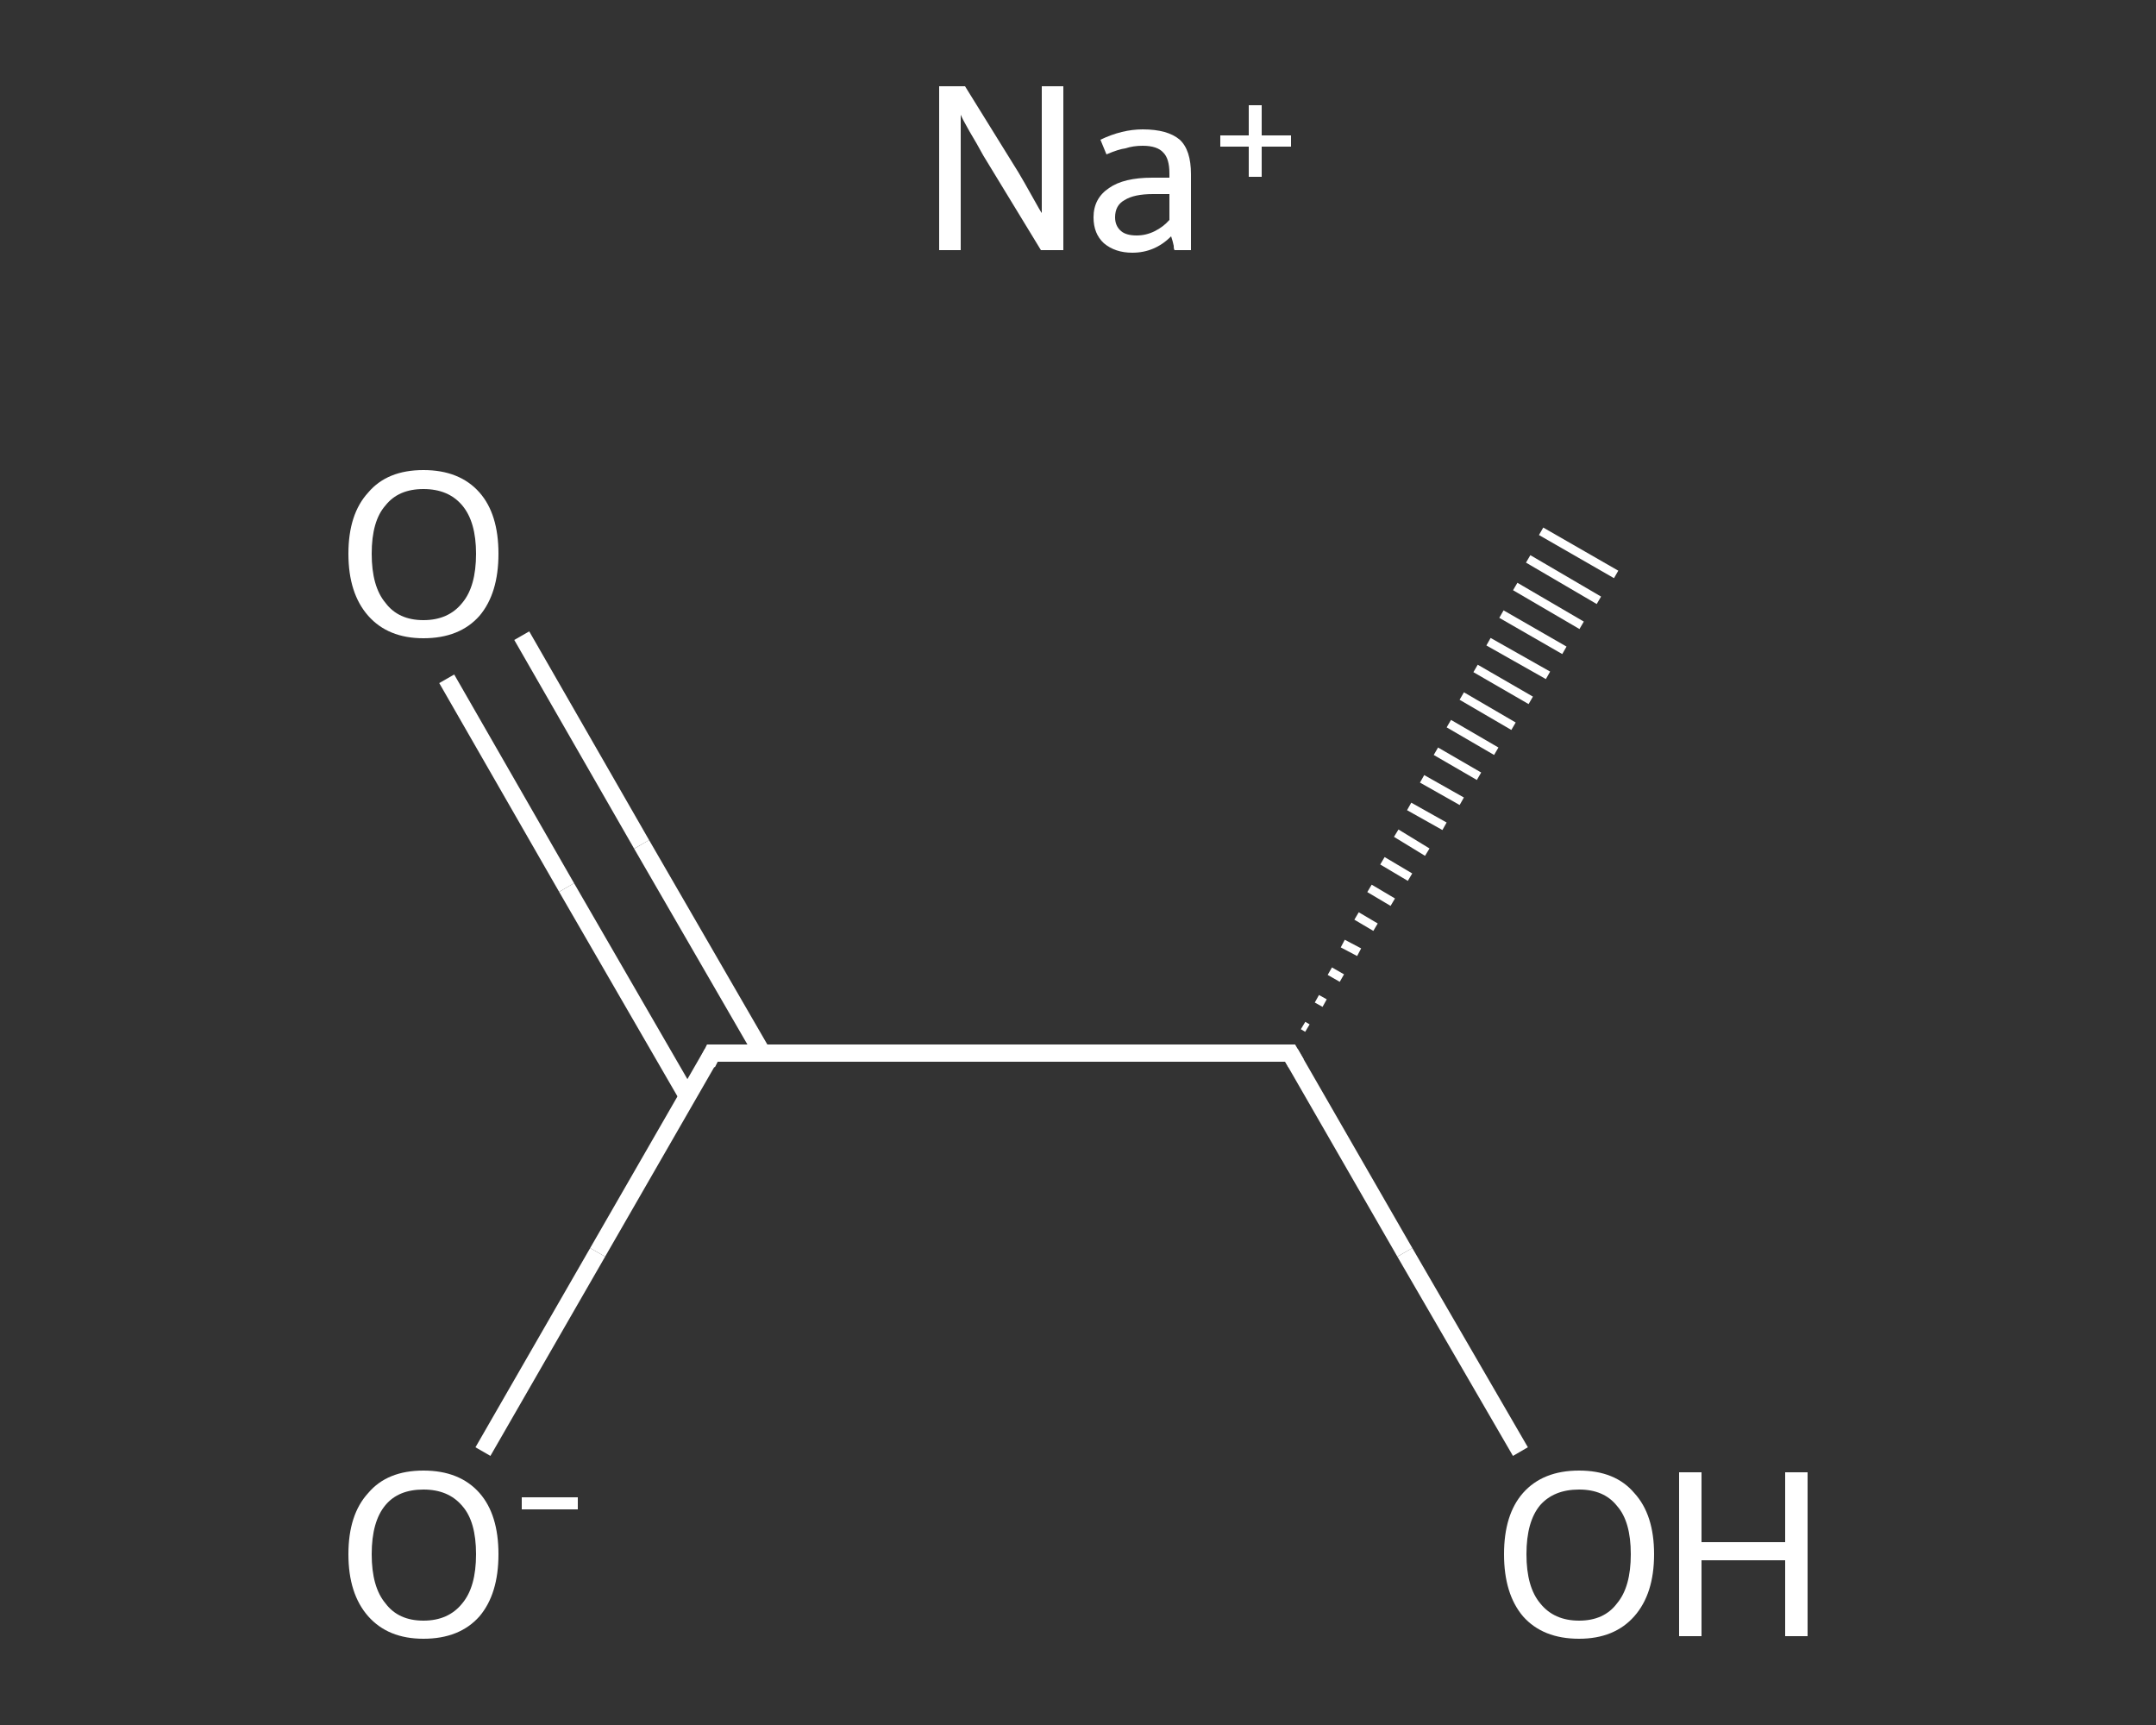 <?xml version='1.0' encoding='iso-8859-1'?>
<svg version='1.1' baseProfile='full'
              xmlns='http://www.w3.org/2000/svg'
                      xmlns:rdkit='http://www.rdkit.org/xml'
                      xmlns:xlink='http://www.w3.org/1999/xlink'
                  xml:space='preserve'
width='250px' height='200px' viewBox='0 0 250 200'>
<rect x="0" y="0" width="250" height="200" fill="#333333" stroke="none"/>
<!-- END OF HEADER -->
<rect style='opacity:1.0;fill:transparent;stroke:none' width='250.0' height='200.0' x='0.0' y='0.0'> </rect>
<path class='bond-0 atom-2 atom-1' d='M 151.1,118.9 L 151.6,119.2' style='fill:none;fill-rule:evenodd;stroke:#FFFFFF;stroke-width:1.0px;stroke-linecap:butt;stroke-linejoin:miter;stroke-opacity:1' />
<path class='bond-0 atom-2 atom-1' d='M 152.7,115.8 L 153.6,116.3' style='fill:none;fill-rule:evenodd;stroke:#FFFFFF;stroke-width:1.0px;stroke-linecap:butt;stroke-linejoin:miter;stroke-opacity:1' />
<path class='bond-0 atom-2 atom-1' d='M 154.2,112.6 L 155.6,113.4' style='fill:none;fill-rule:evenodd;stroke:#FFFFFF;stroke-width:1.0px;stroke-linecap:butt;stroke-linejoin:miter;stroke-opacity:1' />
<path class='bond-0 atom-2 atom-1' d='M 155.7,109.4 L 157.6,110.4' style='fill:none;fill-rule:evenodd;stroke:#FFFFFF;stroke-width:1.0px;stroke-linecap:butt;stroke-linejoin:miter;stroke-opacity:1' />
<path class='bond-0 atom-2 atom-1' d='M 157.3,106.2 L 159.5,107.5' style='fill:none;fill-rule:evenodd;stroke:#FFFFFF;stroke-width:1.0px;stroke-linecap:butt;stroke-linejoin:miter;stroke-opacity:1' />
<path class='bond-0 atom-2 atom-1' d='M 158.8,103.0 L 161.5,104.6' style='fill:none;fill-rule:evenodd;stroke:#FFFFFF;stroke-width:1.0px;stroke-linecap:butt;stroke-linejoin:miter;stroke-opacity:1' />
<path class='bond-0 atom-2 atom-1' d='M 160.3,99.8 L 163.5,101.7' style='fill:none;fill-rule:evenodd;stroke:#FFFFFF;stroke-width:1.0px;stroke-linecap:butt;stroke-linejoin:miter;stroke-opacity:1' />
<path class='bond-0 atom-2 atom-1' d='M 161.9,96.6 L 165.5,98.8' style='fill:none;fill-rule:evenodd;stroke:#FFFFFF;stroke-width:1.0px;stroke-linecap:butt;stroke-linejoin:miter;stroke-opacity:1' />
<path class='bond-0 atom-2 atom-1' d='M 163.4,93.5 L 167.5,95.8' style='fill:none;fill-rule:evenodd;stroke:#FFFFFF;stroke-width:1.0px;stroke-linecap:butt;stroke-linejoin:miter;stroke-opacity:1' />
<path class='bond-0 atom-2 atom-1' d='M 164.9,90.3 L 169.5,92.9' style='fill:none;fill-rule:evenodd;stroke:#FFFFFF;stroke-width:1.0px;stroke-linecap:butt;stroke-linejoin:miter;stroke-opacity:1' />
<path class='bond-0 atom-2 atom-1' d='M 166.5,87.1 L 171.5,90.0' style='fill:none;fill-rule:evenodd;stroke:#FFFFFF;stroke-width:1.0px;stroke-linecap:butt;stroke-linejoin:miter;stroke-opacity:1' />
<path class='bond-0 atom-2 atom-1' d='M 168.0,83.9 L 173.5,87.1' style='fill:none;fill-rule:evenodd;stroke:#FFFFFF;stroke-width:1.0px;stroke-linecap:butt;stroke-linejoin:miter;stroke-opacity:1' />
<path class='bond-0 atom-2 atom-1' d='M 169.5,80.7 L 175.5,84.2' style='fill:none;fill-rule:evenodd;stroke:#FFFFFF;stroke-width:1.0px;stroke-linecap:butt;stroke-linejoin:miter;stroke-opacity:1' />
<path class='bond-0 atom-2 atom-1' d='M 171.1,77.5 L 177.5,81.2' style='fill:none;fill-rule:evenodd;stroke:#FFFFFF;stroke-width:1.0px;stroke-linecap:butt;stroke-linejoin:miter;stroke-opacity:1' />
<path class='bond-0 atom-2 atom-1' d='M 172.6,74.4 L 179.5,78.3' style='fill:none;fill-rule:evenodd;stroke:#FFFFFF;stroke-width:1.0px;stroke-linecap:butt;stroke-linejoin:miter;stroke-opacity:1' />
<path class='bond-0 atom-2 atom-1' d='M 174.1,71.2 L 181.4,75.4' style='fill:none;fill-rule:evenodd;stroke:#FFFFFF;stroke-width:1.0px;stroke-linecap:butt;stroke-linejoin:miter;stroke-opacity:1' />
<path class='bond-0 atom-2 atom-1' d='M 175.7,68.0 L 183.4,72.5' style='fill:none;fill-rule:evenodd;stroke:#FFFFFF;stroke-width:1.0px;stroke-linecap:butt;stroke-linejoin:miter;stroke-opacity:1' />
<path class='bond-0 atom-2 atom-1' d='M 177.2,64.8 L 185.4,69.6' style='fill:none;fill-rule:evenodd;stroke:#FFFFFF;stroke-width:1.0px;stroke-linecap:butt;stroke-linejoin:miter;stroke-opacity:1' />
<path class='bond-0 atom-2 atom-1' d='M 178.7,61.6 L 187.4,66.6' style='fill:none;fill-rule:evenodd;stroke:#FFFFFF;stroke-width:1.0px;stroke-linecap:butt;stroke-linejoin:miter;stroke-opacity:1' />
<path class='bond-1 atom-2 atom-3' d='M 149.6,122.1 L 162.9,145.2' style='fill:none;fill-rule:evenodd;stroke:#FFFFFF;stroke-width:2.0px;stroke-linecap:butt;stroke-linejoin:miter;stroke-opacity:1' />
<path class='bond-1 atom-2 atom-3' d='M 162.9,145.2 L 176.3,168.3' style='fill:none;fill-rule:evenodd;stroke:#FFFFFF;stroke-width:2.0px;stroke-linecap:butt;stroke-linejoin:miter;stroke-opacity:1' />
<path class='bond-2 atom-2 atom-4' d='M 149.6,122.1 L 82.6,122.1' style='fill:none;fill-rule:evenodd;stroke:#FFFFFF;stroke-width:2.0px;stroke-linecap:butt;stroke-linejoin:miter;stroke-opacity:1' />
<path class='bond-3 atom-4 atom-5' d='M 82.6,122.1 L 69.3,145.2' style='fill:none;fill-rule:evenodd;stroke:#FFFFFF;stroke-width:2.0px;stroke-linecap:butt;stroke-linejoin:miter;stroke-opacity:1' />
<path class='bond-3 atom-4 atom-5' d='M 69.3,145.2 L 56.0,168.3' style='fill:none;fill-rule:evenodd;stroke:#FFFFFF;stroke-width:2.0px;stroke-linecap:butt;stroke-linejoin:miter;stroke-opacity:1' />
<path class='bond-4 atom-4 atom-6' d='M 88.4,122.1 L 74.4,97.9' style='fill:none;fill-rule:evenodd;stroke:#FFFFFF;stroke-width:2.0px;stroke-linecap:butt;stroke-linejoin:miter;stroke-opacity:1' />
<path class='bond-4 atom-4 atom-6' d='M 74.4,97.9 L 60.5,73.7' style='fill:none;fill-rule:evenodd;stroke:#FFFFFF;stroke-width:2.0px;stroke-linecap:butt;stroke-linejoin:miter;stroke-opacity:1' />
<path class='bond-4 atom-4 atom-6' d='M 79.7,127.1 L 65.7,102.9' style='fill:none;fill-rule:evenodd;stroke:#FFFFFF;stroke-width:2.0px;stroke-linecap:butt;stroke-linejoin:miter;stroke-opacity:1' />
<path class='bond-4 atom-4 atom-6' d='M 65.7,102.9 L 51.8,78.7' style='fill:none;fill-rule:evenodd;stroke:#FFFFFF;stroke-width:2.0px;stroke-linecap:butt;stroke-linejoin:miter;stroke-opacity:1' />
<path d='M 150.3,123.3 L 149.6,122.1 L 146.2,122.1' style='fill:none;stroke:#FFFFFF;stroke-width:2.0px;stroke-linecap:butt;stroke-linejoin:miter;stroke-opacity:1;' />
<path d='M 86.0,122.1 L 82.6,122.1 L 82.0,123.3' style='fill:none;stroke:#FFFFFF;stroke-width:2.0px;stroke-linecap:butt;stroke-linejoin:miter;stroke-opacity:1;' />
<path class='atom-0' d='M 111.9 10.0
L 118.1 20.0
Q 118.7 21.0, 119.7 22.8
Q 120.7 24.6, 120.8 24.7
L 120.8 10.0
L 123.3 10.0
L 123.3 29.0
L 120.7 29.0
L 114.0 18.0
Q 113.3 16.7, 112.4 15.2
Q 111.6 13.8, 111.4 13.3
L 111.4 29.0
L 108.9 29.0
L 108.9 10.0
L 111.9 10.0
' fill='#FFFFFF'/>
<path class='atom-0' d='M 126.8 25.2
Q 126.8 23.0, 128.6 21.8
Q 130.3 20.6, 133.6 20.6
L 135.6 20.6
L 135.6 20.1
Q 135.6 18.4, 134.9 17.7
Q 134.2 16.9, 132.5 16.9
Q 131.4 16.9, 130.5 17.2
Q 129.7 17.3, 128.3 17.9
L 127.6 16.2
Q 130.1 15.0, 132.5 15.0
Q 135.4 15.0, 136.8 16.2
Q 138.1 17.4, 138.1 20.2
L 138.1 29.0
L 136.2 29.0
Q 136.1 28.9, 136.1 28.5
Q 136.0 28.0, 135.8 27.4
Q 133.9 29.3, 131.3 29.3
Q 129.3 29.3, 128.0 28.2
Q 126.8 27.1, 126.8 25.2
M 129.3 25.2
Q 129.3 26.2, 130.0 26.8
Q 130.6 27.3, 131.8 27.3
Q 132.9 27.3, 133.9 26.8
Q 134.9 26.3, 135.6 25.5
L 135.6 22.5
L 133.7 22.5
Q 131.5 22.5, 130.4 23.2
Q 129.3 23.8, 129.3 25.2
' fill='#FFFFFF'/>
<path class='atom-0' d='M 141.5 15.7
L 144.8 15.7
L 144.8 12.2
L 146.3 12.2
L 146.3 15.7
L 149.7 15.7
L 149.7 17.0
L 146.3 17.0
L 146.3 20.5
L 144.8 20.5
L 144.8 17.0
L 141.5 17.0
L 141.5 15.7
' fill='#FFFFFF'/>
<path class='atom-3' d='M 174.4 180.2
Q 174.4 175.6, 176.6 173.1
Q 178.9 170.5, 183.1 170.5
Q 187.3 170.5, 189.5 173.1
Q 191.8 175.6, 191.8 180.2
Q 191.8 184.8, 189.5 187.4
Q 187.2 190.0, 183.1 190.0
Q 178.9 190.0, 176.6 187.4
Q 174.4 184.8, 174.4 180.2
M 183.1 187.9
Q 186.0 187.9, 187.5 185.9
Q 189.1 184.0, 189.1 180.2
Q 189.1 176.4, 187.5 174.6
Q 186.0 172.7, 183.1 172.7
Q 180.2 172.7, 178.6 174.5
Q 177.0 176.4, 177.0 180.2
Q 177.0 184.0, 178.6 185.9
Q 180.2 187.9, 183.1 187.9
' fill='#FFFFFF'/>
<path class='atom-3' d='M 194.7 170.7
L 197.3 170.7
L 197.3 178.8
L 207.0 178.8
L 207.0 170.7
L 209.6 170.7
L 209.6 189.7
L 207.0 189.7
L 207.0 180.9
L 197.3 180.9
L 197.3 189.7
L 194.7 189.7
L 194.7 170.7
' fill='#FFFFFF'/>
<path class='atom-5' d='M 40.4 180.2
Q 40.4 175.6, 42.7 173.1
Q 44.9 170.5, 49.1 170.5
Q 53.3 170.5, 55.6 173.1
Q 57.8 175.6, 57.8 180.2
Q 57.8 184.8, 55.6 187.4
Q 53.3 190.0, 49.1 190.0
Q 45.0 190.0, 42.7 187.4
Q 40.4 184.8, 40.4 180.2
M 49.1 187.9
Q 52.0 187.9, 53.6 185.9
Q 55.2 184.0, 55.2 180.2
Q 55.2 176.4, 53.6 174.6
Q 52.0 172.7, 49.1 172.7
Q 46.2 172.7, 44.7 174.5
Q 43.1 176.4, 43.1 180.2
Q 43.1 184.0, 44.7 185.9
Q 46.2 187.9, 49.1 187.9
' fill='#FFFFFF'/>
<path class='atom-5' d='M 60.5 173.6
L 67.0 173.6
L 67.0 175.0
L 60.5 175.0
L 60.5 173.6
' fill='#FFFFFF'/>
<path class='atom-6' d='M 40.4 64.2
Q 40.4 59.6, 42.7 57.1
Q 44.9 54.5, 49.1 54.5
Q 53.3 54.5, 55.6 57.1
Q 57.8 59.6, 57.8 64.2
Q 57.8 68.8, 55.6 71.4
Q 53.3 74.0, 49.1 74.0
Q 45.0 74.0, 42.7 71.4
Q 40.4 68.8, 40.4 64.2
M 49.1 71.9
Q 52.0 71.9, 53.6 69.9
Q 55.2 68.0, 55.2 64.2
Q 55.2 60.5, 53.6 58.6
Q 52.0 56.7, 49.1 56.7
Q 46.2 56.7, 44.7 58.6
Q 43.1 60.4, 43.1 64.2
Q 43.1 68.0, 44.7 69.9
Q 46.2 71.9, 49.1 71.9
' fill='#FFFFFF'/>
</svg>
